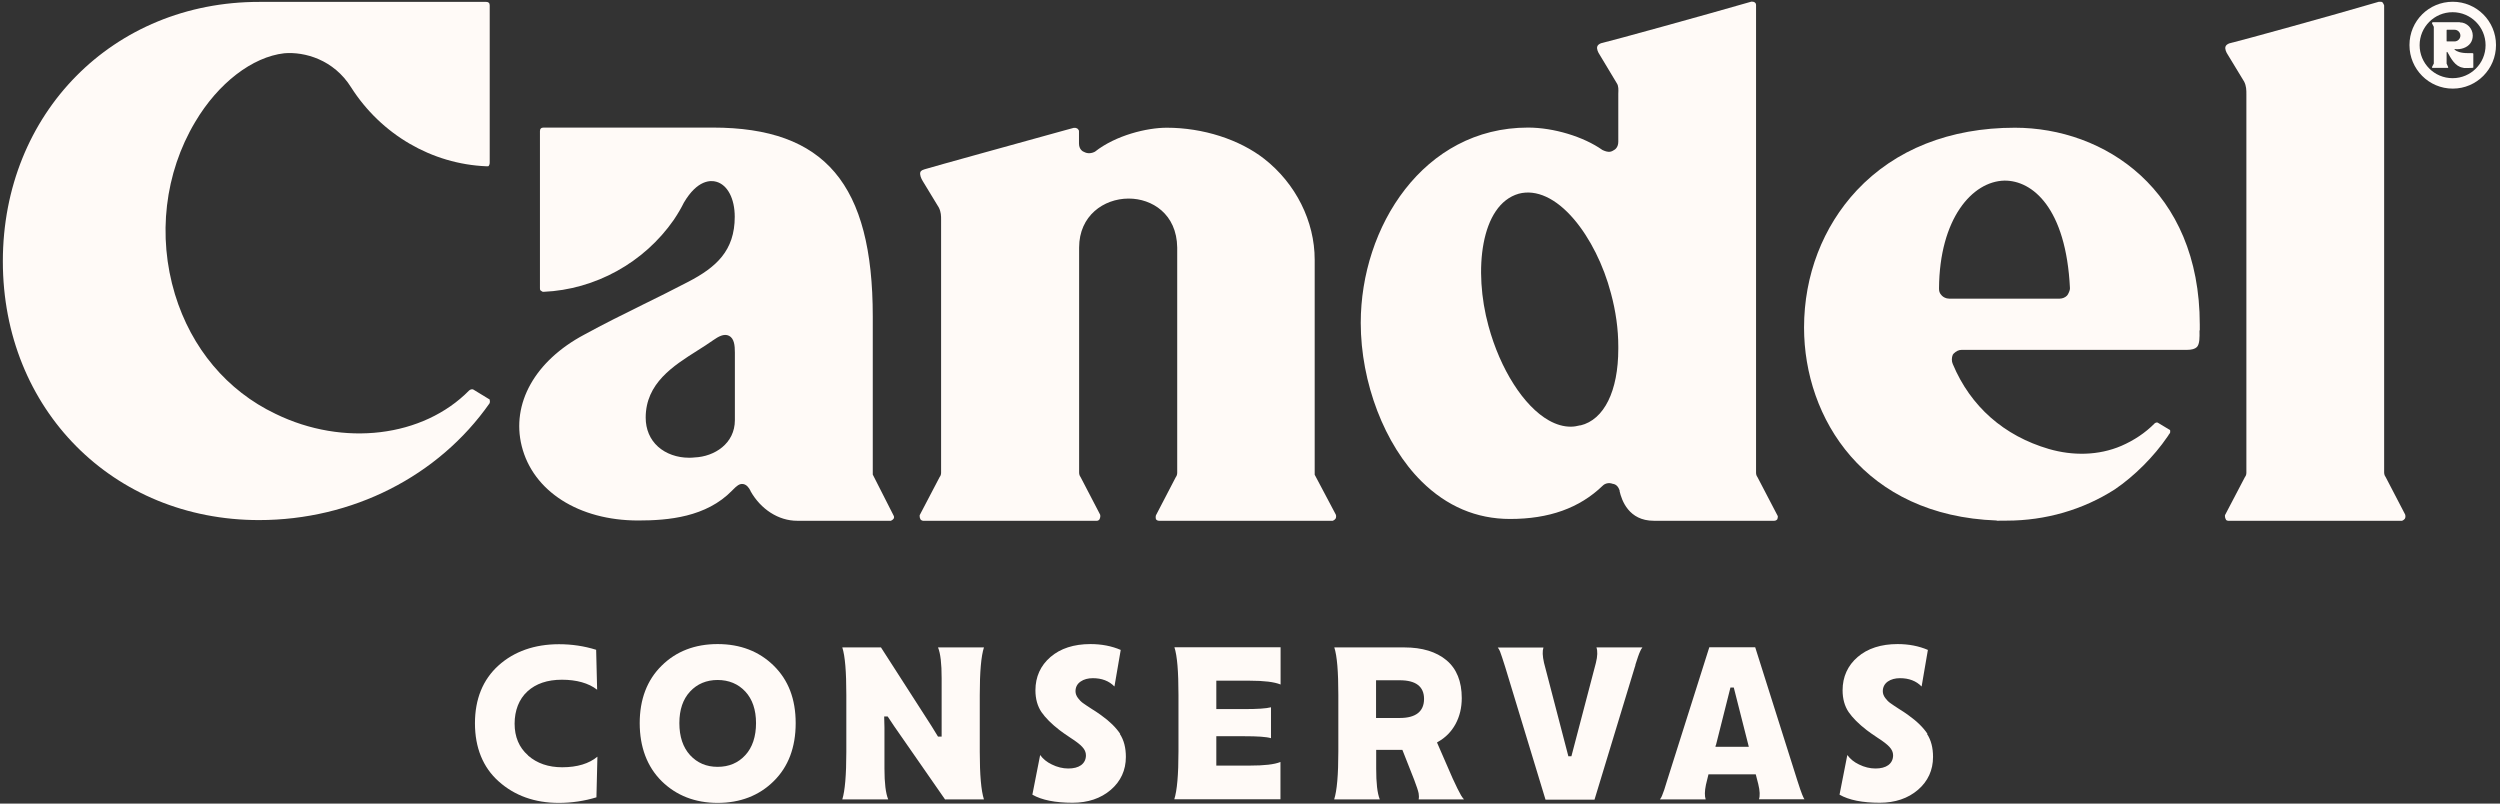 <svg width="224" height="72" viewBox="0 0 224 72" fill="none" xmlns="http://www.w3.org/2000/svg">
<rect x="0" y="0" width="224" height="72" fill="#333333" stroke="none"/>
<path d="M223.642 4.037C223.642 6.194 221.909 7.94 219.765 7.94C217.621 7.94 215.888 6.194 215.888 4.037C215.888 1.879 217.621 0.158 219.765 0.158C221.909 0.158 223.642 1.892 223.642 4.037ZM219.753 7.005C221.386 7.005 222.707 5.683 222.707 4.049C222.707 2.415 221.386 1.093 219.753 1.093C218.119 1.093 216.798 2.415 216.798 4.049C216.798 5.683 218.119 7.005 219.753 7.005ZM220.401 2.004C221.037 2.004 221.56 2.553 221.56 3.189C221.56 3.45 221.485 3.687 221.348 3.874C221.062 4.274 220.476 4.461 219.977 4.398C219.952 4.398 219.927 4.398 219.927 4.423C219.927 4.448 219.927 4.473 219.952 4.473C220.114 4.598 220.451 4.76 221.111 4.76H221.535C221.535 4.76 221.61 4.785 221.61 4.81V6.044C221.61 6.044 221.61 6.069 221.585 6.069C221.585 6.094 220.875 6.094 220.85 6.094C220.8 6.094 220.75 6.094 220.688 6.069C219.977 5.957 219.628 5.271 219.291 4.673C219.291 4.673 219.266 4.648 219.241 4.648C219.241 4.648 219.233 4.664 219.216 4.698V5.695L219.354 6.007C219.354 6.007 219.379 6.032 219.354 6.057C219.354 6.082 219.329 6.082 219.304 6.082H217.982C217.982 6.082 217.932 6.082 217.907 6.057V6.007L218.069 5.695V2.403L217.907 2.091V2.041C217.907 2.041 217.957 1.991 217.982 1.991H220.401V2.004ZM219.216 3.662C219.216 3.662 219.216 3.712 219.241 3.712H219.927C220.214 3.712 220.451 3.475 220.451 3.189C220.451 2.902 220.214 2.665 219.927 2.665H219.241C219.241 2.665 219.216 2.69 219.216 2.715V3.662Z" fill="#FFFAF7"/>
<path d="M47.306 67.674C46.508 66.976 46.109 66.016 46.109 64.843C46.109 63.671 46.496 62.648 47.257 61.95C48.017 61.252 49.052 60.903 50.348 60.903C51.645 60.903 52.742 61.202 53.503 61.8L53.415 58.221C52.343 57.885 51.234 57.722 50.087 57.722C47.892 57.722 46.06 58.371 44.663 59.63C43.267 60.89 42.556 62.636 42.556 64.806C42.556 66.976 43.267 68.759 44.688 70.019C46.109 71.291 47.917 71.939 50.062 71.939C51.246 71.939 52.38 71.764 53.44 71.44L53.528 67.799C52.779 68.422 51.72 68.747 50.373 68.747C49.139 68.747 48.117 68.397 47.319 67.699L47.306 67.674Z" fill="#FFFAF7"/>
<path d="M69.323 59.642C68.014 58.358 66.331 57.709 64.299 57.709C62.267 57.709 60.584 58.358 59.287 59.642C57.978 60.927 57.318 62.66 57.318 64.793C57.318 66.925 57.978 68.696 59.287 69.993C60.596 71.278 62.28 71.939 64.299 71.939C66.319 71.939 68.014 71.29 69.323 69.993C70.633 68.709 71.293 66.963 71.293 64.793C71.293 62.623 70.633 60.927 69.323 59.642ZM66.78 67.661C66.144 68.359 65.309 68.709 64.299 68.709C63.289 68.709 62.479 68.359 61.831 67.661C61.195 66.963 60.871 66.002 60.871 64.793C60.871 63.583 61.195 62.648 61.831 61.962C62.467 61.276 63.302 60.927 64.299 60.927C65.297 60.927 66.144 61.276 66.78 61.962C67.416 62.648 67.74 63.596 67.74 64.793C67.74 65.99 67.416 66.975 66.78 67.661Z" fill="#FFFAF7"/>
<path d="M84.72 71.627H88.161C87.912 70.854 87.787 69.444 87.787 67.362V62.274C87.787 60.179 87.912 58.782 88.161 58.009H84.047C84.272 58.557 84.371 59.468 84.371 60.765V64.905V66.002H84.047L83.449 65.03L78.936 58.009H75.47C75.719 58.782 75.831 60.179 75.831 62.274V67.362C75.831 69.457 75.707 70.866 75.47 71.627H79.584C79.359 71.078 79.247 70.168 79.247 68.871V65.192L79.222 64.194H79.534L80.108 65.055L84.683 71.639L84.72 71.627Z" fill="#FFFAF7"/>
<path d="M100.367 65.753C100.005 65.204 99.432 64.631 98.659 64.082C98.434 63.92 98.148 63.72 97.799 63.508C97.462 63.296 97.2 63.109 97.038 62.997C96.876 62.885 96.726 62.735 96.589 62.548C96.44 62.349 96.365 62.149 96.365 61.937C96.365 61.575 96.514 61.276 96.826 61.064C97.113 60.865 97.487 60.765 97.923 60.765C98.721 60.765 99.369 61.014 99.843 61.501H99.856L100.417 58.233C99.606 57.884 98.696 57.709 97.699 57.709C96.228 57.709 95.018 58.096 94.121 58.869C93.236 59.63 92.774 60.64 92.774 61.85C92.774 62.623 92.961 63.271 93.31 63.795C93.672 64.319 94.221 64.868 94.931 65.416C95.131 65.579 95.467 65.803 95.928 66.115C96.415 66.427 96.751 66.688 96.963 66.913C97.188 67.15 97.3 67.399 97.3 67.674C97.3 68.048 97.15 68.347 96.864 68.559C96.589 68.758 96.203 68.858 95.716 68.858C95.23 68.858 94.719 68.734 94.245 68.497C93.797 68.285 93.448 67.998 93.198 67.649L92.5 71.203C93.348 71.689 94.557 71.926 96.103 71.926C97.474 71.926 98.634 71.54 99.531 70.766C100.417 70.006 100.878 69.008 100.878 67.823C100.878 67 100.703 66.314 100.342 65.766L100.367 65.753Z" fill="#FFFAF7"/>
<path d="M114.741 61.339V57.997H105.229C105.478 58.77 105.591 60.167 105.591 62.262V67.325C105.591 69.433 105.466 70.829 105.217 71.615H114.729V68.273C114.18 68.498 113.27 68.597 111.974 68.597H108.982V65.966H111.5C112.672 65.966 113.457 66.016 113.881 66.141V63.372C113.457 63.484 112.672 63.534 111.5 63.534H108.982V60.99H111.974C113.27 60.99 114.168 61.102 114.729 61.327L114.741 61.339Z" fill="#FFFAF7"/>
<path d="M125.65 67.187L125.688 67.275L126.71 69.868C126.922 70.43 127.059 70.829 127.109 71.078C127.146 71.278 127.146 71.465 127.109 71.627H131.173C131.086 71.527 130.999 71.415 130.911 71.265C130.737 70.966 130.487 70.467 130.151 69.731L128.755 66.526L128.854 66.464C129.515 66.09 130.039 65.566 130.413 64.88C130.787 64.194 130.974 63.409 130.974 62.548C130.974 61.052 130.512 59.917 129.602 59.156C128.692 58.395 127.421 58.009 125.837 58.009H119.554C119.803 58.782 119.915 60.179 119.915 62.274V67.337C119.915 69.444 119.791 70.841 119.541 71.627H123.63C123.406 71.078 123.306 70.168 123.306 68.858V67.187H125.65ZM123.294 60.952H125.426C126.86 60.952 127.595 61.513 127.595 62.623C127.595 63.733 126.872 64.331 125.426 64.331H123.294V60.964V60.952Z" fill="#FFFAF7"/>
<path d="M147.144 58.009H143.042C143.154 58.333 143.142 58.794 142.992 59.393L140.798 67.761H140.524L140.499 67.661L138.342 59.381C138.205 58.77 138.192 58.333 138.292 58.021H134.203C134.277 58.121 134.352 58.233 134.402 58.37C134.502 58.632 134.651 59.081 134.863 59.755L138.479 71.652H142.867L146.483 59.755C146.483 59.755 146.508 59.705 146.508 59.692C146.508 59.655 146.52 59.63 146.533 59.605V59.555C146.707 59.006 146.844 58.595 146.969 58.333C147.019 58.208 147.081 58.109 147.156 58.021L147.144 58.009Z" fill="#FFFAF7"/>
<path d="M148.914 71.303C148.864 71.428 148.802 71.54 148.727 71.628H152.829C152.729 71.328 152.729 70.892 152.854 70.306L153.078 69.383H157.317L157.541 70.256C157.691 70.867 157.703 71.316 157.604 71.615H161.68C161.593 71.49 161.444 71.204 161.045 69.944L157.267 57.997H153.153L149.375 69.932C149.176 70.605 149.026 71.054 148.914 71.303ZM153.751 66.752L155.048 61.601H155.347L155.372 61.701L156.694 66.914H153.701L153.739 66.752H153.751Z" fill="#FFFAF7"/>
<path d="M172.701 65.753C172.34 65.204 171.766 64.631 170.993 64.082C170.769 63.92 170.482 63.72 170.133 63.508C169.796 63.296 169.535 63.109 169.373 62.997C169.21 62.885 169.061 62.735 168.924 62.548C168.774 62.349 168.699 62.149 168.699 61.937C168.699 61.575 168.849 61.276 169.148 61.064C169.435 60.865 169.809 60.765 170.245 60.765C171.043 60.765 171.691 61.014 172.165 61.501H172.178L172.739 58.233C171.928 57.884 171.018 57.709 170.021 57.709C168.55 57.709 167.34 58.096 166.443 58.869C165.558 59.63 165.096 60.64 165.096 61.85C165.096 62.623 165.283 63.271 165.632 63.795C165.994 64.319 166.542 64.868 167.253 65.416C167.453 65.579 167.789 65.803 168.25 66.115C168.737 66.427 169.073 66.688 169.285 66.913C169.51 67.15 169.622 67.399 169.622 67.674C169.622 68.048 169.472 68.347 169.186 68.559C168.911 68.758 168.525 68.858 168.039 68.858C167.552 68.858 167.041 68.734 166.567 68.497C166.119 68.285 165.77 67.998 165.52 67.649L164.822 71.203C165.67 71.689 166.879 71.926 168.425 71.926C169.796 71.926 170.956 71.54 171.854 70.766C172.739 70.006 173.2 69.008 173.2 67.823C173.2 67 173.025 66.314 172.664 65.766L172.701 65.753Z" fill="#FFFAF7"/>
<path d="M43.89 35.911L43.865 35.786C43.865 35.786 43.828 35.749 43.778 35.737L42.407 34.901C42.319 34.851 42.132 34.889 42.033 34.988C37.906 39.178 30.775 40.051 24.691 37.083C20.34 35.013 17.148 31.197 15.677 26.371C14.094 21.146 14.755 15.509 17.485 10.932C19.542 7.453 22.609 5.096 25.476 4.772C27.284 4.622 29.902 5.333 31.46 7.827C34.153 12.055 38.691 14.698 43.579 14.898C43.753 14.898 43.766 14.898 43.778 14.873C43.84 14.811 43.878 14.698 43.878 14.574V0.482C43.878 0.27 43.766 0.17 43.566 0.17H23.232C10.129 0.158 0.255 10.159 0.255 23.416C0.255 36.672 10.129 46.599 23.207 46.599C31.56 46.599 39.277 42.683 43.865 36.136C43.865 36.136 43.915 35.998 43.89 35.924V35.911Z" fill="#FFFAF7"/>
<path d="M67.241 43.992C68.164 45.638 69.76 46.661 71.418 46.661H79.821C79.821 46.661 79.983 46.599 80.07 46.474C80.12 46.387 80.12 46.287 80.07 46.2L78.2 42.521V28.354C78.2 16.494 73.911 11.431 63.863 11.431H48.703C48.491 11.431 48.379 11.543 48.379 11.743V25.835C48.379 25.935 48.403 25.997 48.416 26.009C48.566 26.134 48.615 26.147 48.703 26.147C53.328 25.947 57.704 23.54 60.372 19.699C60.746 19.138 61.045 18.627 61.27 18.165C62.491 16.083 63.701 16.145 64.174 16.282C65.184 16.557 65.833 17.791 65.833 19.425C65.833 22.468 64.162 23.952 61.669 25.249C60.31 25.96 58.951 26.633 57.604 27.294C55.784 28.192 54.051 29.052 52.343 29.988C47.942 32.332 45.798 36.148 46.745 39.964C47.755 44.017 51.857 46.636 57.18 46.636C59.886 46.636 63.277 46.337 65.596 43.955L65.695 43.855C65.995 43.556 66.244 43.319 66.581 43.369C66.892 43.419 67.092 43.681 67.241 43.967V43.992ZM65.845 37.645C65.845 39.74 64.025 40.912 62.23 40.987C62.055 41.012 61.893 41.012 61.718 41.012C60.684 41.012 59.674 40.663 58.963 40.026C58.24 39.378 57.854 38.468 57.854 37.42C57.854 34.34 60.322 32.781 62.491 31.409C62.978 31.098 63.464 30.798 63.913 30.474C64.361 30.162 64.873 29.863 65.321 30.087C65.783 30.324 65.845 30.948 65.845 31.584V37.62V37.645Z" fill="#FFFAF7"/>
<path d="M103.82 46.661H119.417C119.417 46.661 119.579 46.599 119.666 46.474C119.728 46.375 119.728 46.213 119.691 46.113L117.796 42.534V23.267C117.796 19.825 116.1 16.445 113.283 14.238C111.051 12.492 107.785 11.444 104.543 11.444C102.761 11.444 99.98 12.118 98.11 13.589C97.786 13.764 97.437 13.764 97.188 13.639C96.988 13.577 96.677 13.365 96.677 12.854V11.781C96.677 11.681 96.652 11.631 96.552 11.532C96.477 11.494 96.39 11.457 96.365 11.457H96.203L95.38 11.681C91.004 12.891 83.686 14.911 82.826 15.173C82.526 15.26 82.477 15.385 82.464 15.422C82.389 15.634 82.526 15.984 82.676 16.221L84.122 18.602C84.322 19.002 84.322 19.363 84.322 19.675V42.322C84.322 42.409 84.322 42.596 84.184 42.758L82.402 46.163C82.402 46.163 82.389 46.375 82.451 46.474L82.501 46.574C82.501 46.574 82.626 46.661 82.701 46.661H98.297C98.372 46.661 98.472 46.599 98.497 46.562C98.609 46.375 98.597 46.213 98.572 46.113L96.826 42.758C96.689 42.584 96.689 42.397 96.689 42.309V22.182C96.689 19.313 98.908 17.804 101.102 17.792C101.102 17.792 101.127 17.792 101.14 17.792C103.209 17.792 105.441 19.164 105.478 22.182V42.322C105.478 42.409 105.478 42.596 105.341 42.771L103.571 46.175C103.571 46.175 103.521 46.312 103.571 46.524C103.671 46.649 103.783 46.661 103.858 46.661H103.82Z" fill="#FFFAF7"/>
<path d="M199.431 46.574C199.431 46.574 199.556 46.661 199.631 46.661H215.227C215.227 46.661 215.389 46.599 215.476 46.474C215.539 46.374 215.539 46.212 215.501 46.1L213.756 42.746C213.619 42.571 213.619 42.384 213.619 42.297V0.482C213.619 0.482 213.556 0.295 213.444 0.183C213.407 0.158 213.307 0.158 213.145 0.158C208.981 1.38 200.715 3.662 199.743 3.887C199.581 3.949 199.444 4.049 199.406 4.174C199.331 4.386 199.468 4.698 199.631 4.934L201.077 7.316C201.276 7.715 201.276 8.077 201.276 8.464V42.322C201.276 42.409 201.276 42.596 201.139 42.758L199.356 46.163C199.356 46.163 199.344 46.374 199.406 46.474L199.456 46.574H199.431Z" fill="#FFFAF7"/>
<path d="M197.1 29.602C197.1 29.439 197.1 29.265 197.1 29.09C197.1 16.969 188.51 11.444 180.531 11.444C174.709 11.444 169.809 13.39 166.368 17.056C163.326 20.311 161.643 24.676 161.643 29.352C161.643 37.483 167.054 46.213 178.91 46.637V46.661C179.06 46.661 179.197 46.661 179.346 46.649C179.496 46.649 179.646 46.649 179.795 46.649C183.274 46.649 186.64 45.676 189.495 43.843C191.24 42.658 192.998 40.9 194.195 39.142C194.257 39.067 194.295 38.992 194.332 38.93C194.369 38.88 194.407 38.842 194.432 38.792C194.432 38.792 194.469 38.693 194.444 38.63V38.531C194.444 38.531 194.394 38.506 194.369 38.493L193.335 37.87C193.26 37.832 193.135 37.87 193.06 37.932C192.213 38.792 191.19 39.466 190.068 39.952C188.024 40.825 185.717 40.85 183.573 40.227C179.571 39.054 176.566 36.436 174.97 32.62C174.858 32.383 174.858 32.033 174.97 31.784L175.045 31.684C175.27 31.46 175.507 31.348 175.756 31.348H195.953C196.377 31.348 196.676 31.26 196.838 31.098C197.1 30.824 197.087 30.225 197.075 29.602H197.1ZM185.268 26.397L185.206 26.484C185.056 26.646 184.795 26.758 184.558 26.758H174.634C174.36 26.758 174.123 26.621 173.998 26.496C173.761 26.259 173.736 26.072 173.736 25.848C173.774 19.588 176.716 16.245 179.596 16.183C182.102 16.158 185.119 18.627 185.468 25.823C185.468 25.985 185.406 26.147 185.281 26.384L185.268 26.397Z" fill="#FFFAF7"/>
<path d="M145.112 43.992C145.299 44.828 145.934 46.661 148.179 46.661H158.963C159.037 46.661 159.15 46.648 159.249 46.524C159.312 46.312 159.299 46.237 159.274 46.212L157.479 42.77C157.342 42.595 157.342 42.408 157.342 42.321V0.469C157.342 0.32 157.292 0.27 157.23 0.22C157.155 0.158 157.03 0.145 156.93 0.145C152.692 1.367 144.376 3.662 143.453 3.874C143.291 3.936 143.154 4.036 143.117 4.161C143.042 4.373 143.179 4.684 143.341 4.921L144.862 7.453C145.037 7.702 145.012 8.064 144.999 8.401C144.999 8.488 144.999 8.575 144.999 8.663V12.691C144.999 13.19 144.725 13.402 144.563 13.476C144.251 13.688 143.952 13.588 143.753 13.514L143.578 13.439C141.883 12.242 139.202 11.431 136.908 11.431C127.533 11.431 121.923 20.335 121.923 28.927C121.923 34.277 124.055 39.852 127.371 43.132C129.627 45.364 132.295 46.499 135.3 46.499C138.778 46.499 141.509 45.538 143.603 43.518C143.827 43.294 144.177 43.231 144.476 43.344C144.925 43.394 145.062 43.792 145.124 43.967L145.112 43.992ZM141.596 38.106C141.309 38.181 141.022 38.231 140.736 38.231C140.1 38.231 139.439 38.044 138.778 37.669C136.534 36.41 134.415 33.08 133.367 29.202C132.009 24.263 132.657 18.327 136.085 17.355C137.656 16.943 139.414 17.754 141.022 19.637C142.469 21.333 143.678 23.752 144.339 26.271C144.775 27.88 144.999 29.489 144.999 31.047V31.259C144.999 35.038 143.728 37.607 141.608 38.118L141.596 38.106Z" fill="#FFFAF7"/>
</svg>
